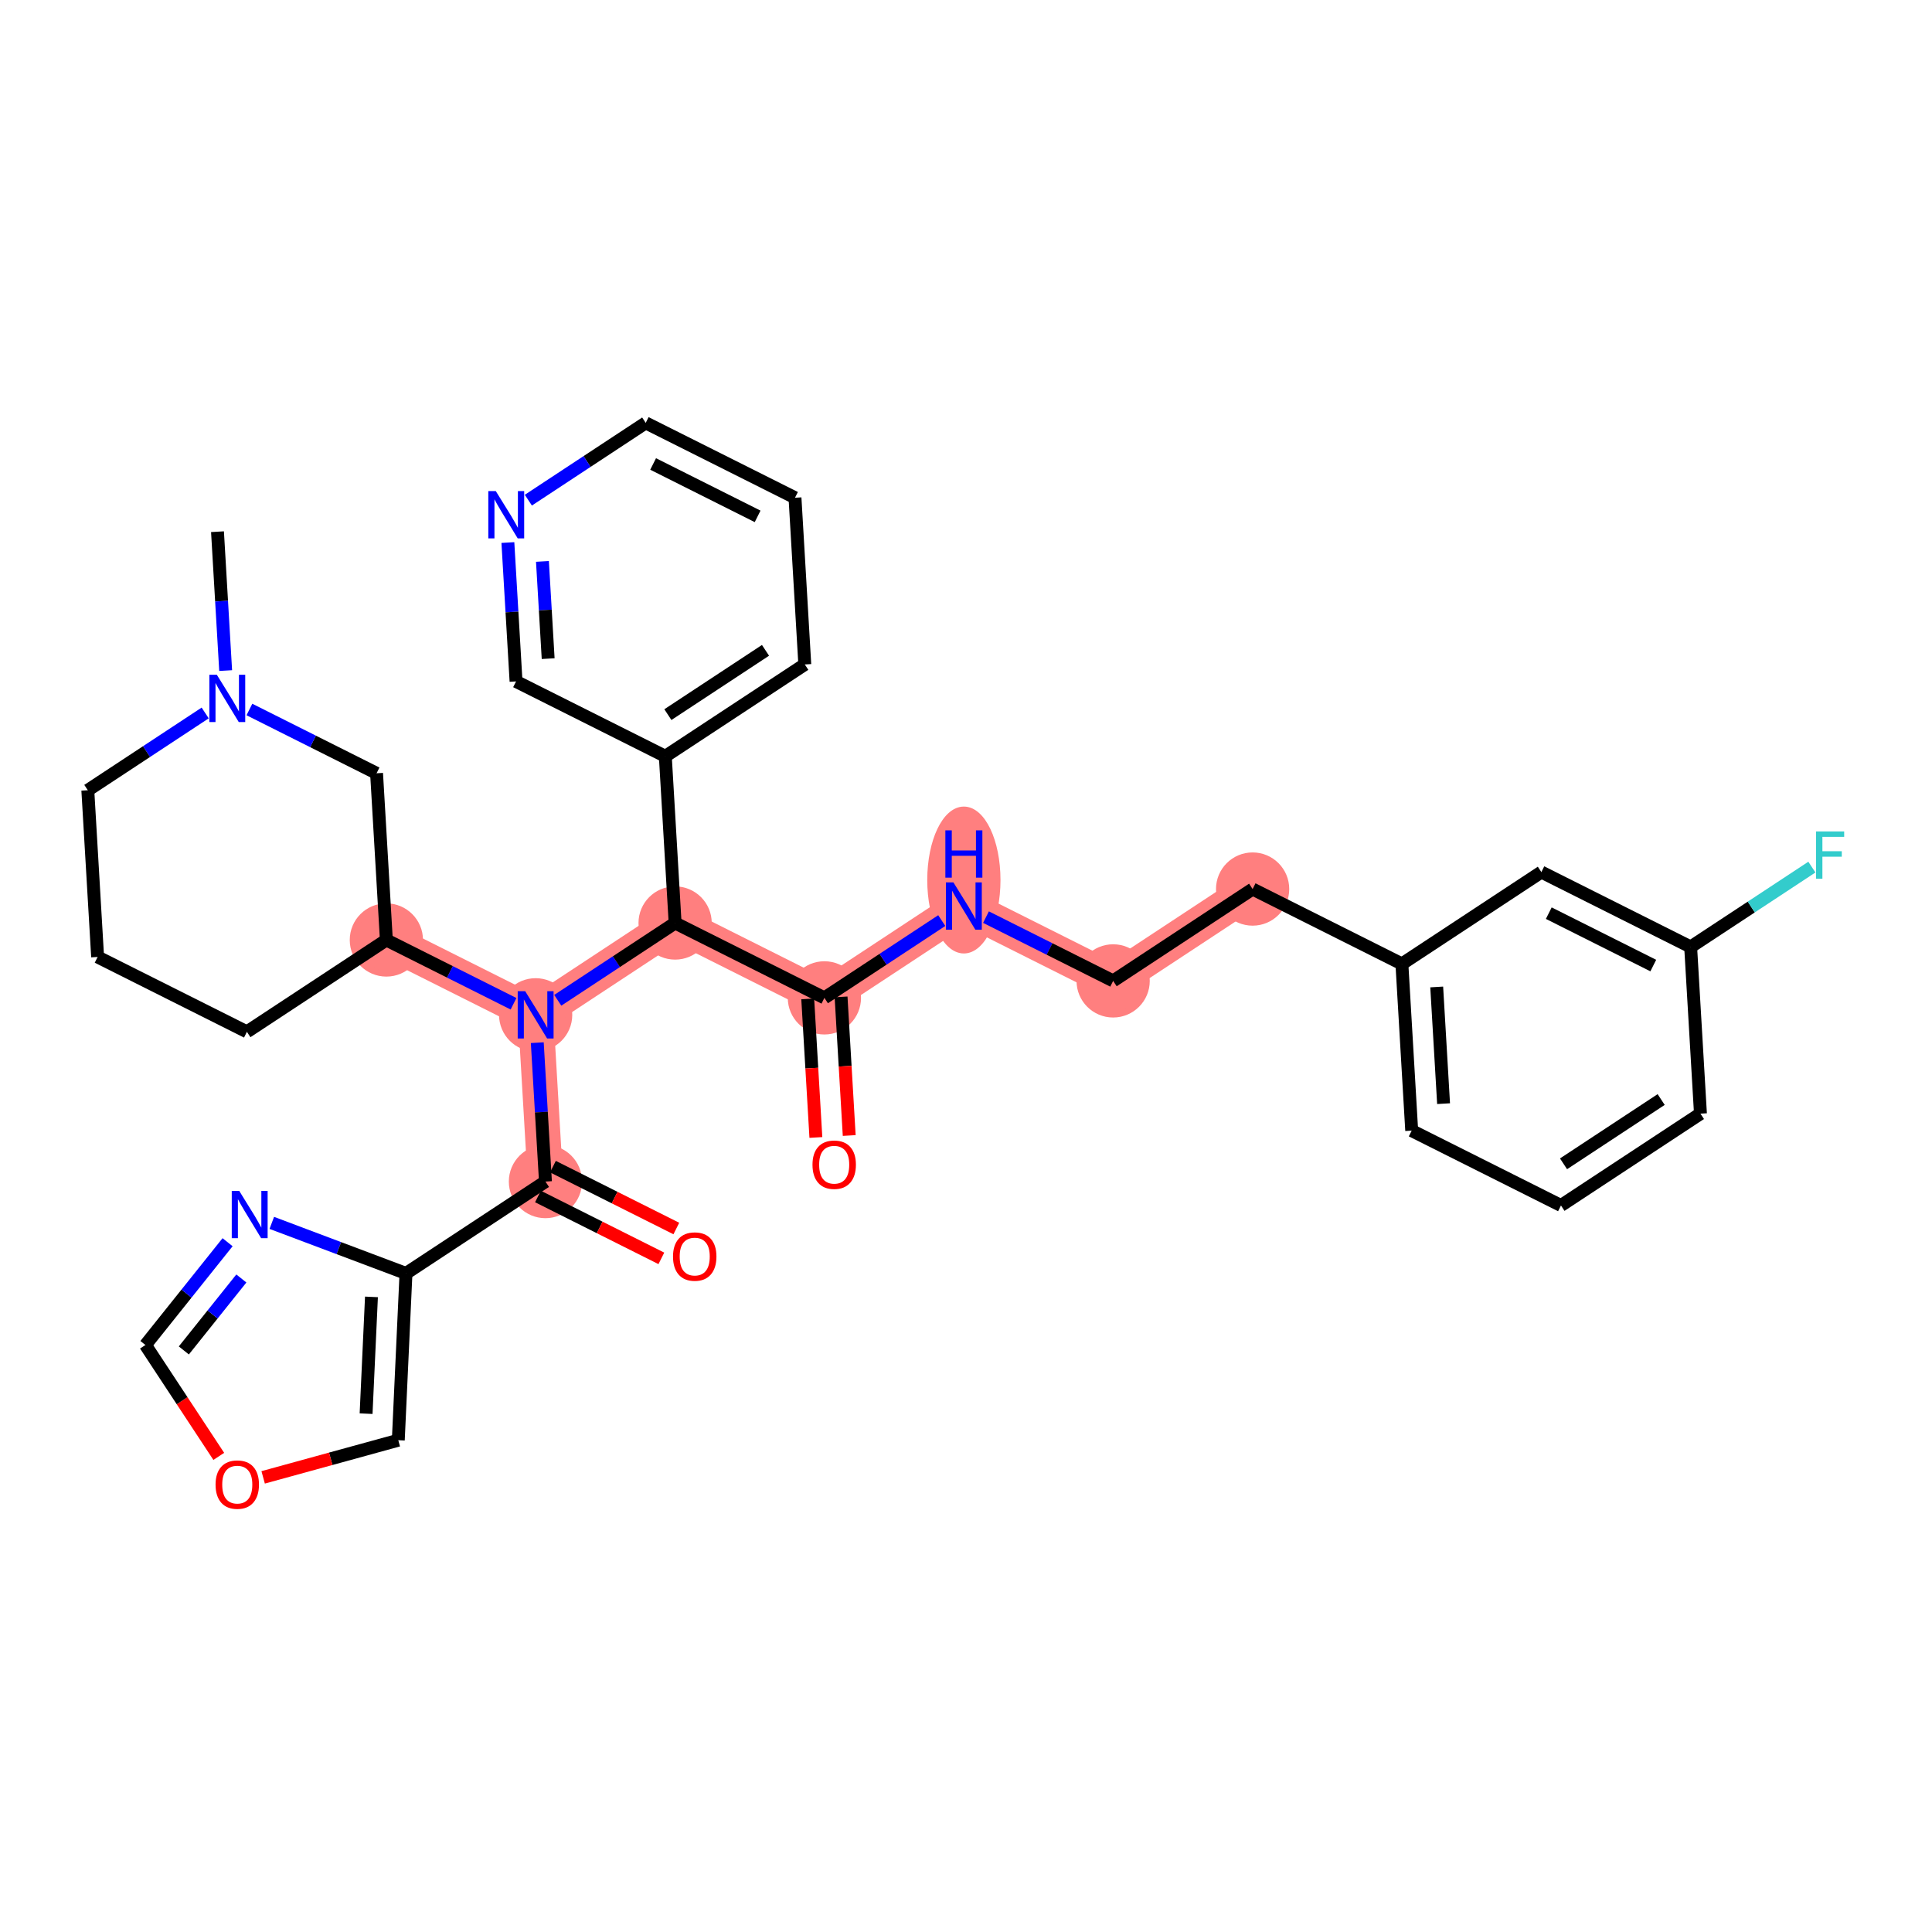 <?xml version='1.0' encoding='iso-8859-1'?>
<svg version='1.1' baseProfile='full'
              xmlns='http://www.w3.org/2000/svg'
                      xmlns:rdkit='http://www.rdkit.org/xml'
                      xmlns:xlink='http://www.w3.org/1999/xlink'
                  xml:space='preserve'
width='300px' height='300px' viewBox='0 0 300 300'>
<!-- END OF HEADER -->
<rect style='opacity:1.0;fill:#FFFFFF;stroke:none' width='300' height='300' x='0' y='0'> </rect>
<rect style='opacity:1.0;fill:#FFFFFF;stroke:none' width='300' height='300' x='0' y='0'> </rect>
<path d='M 59.995,145.96 L 83.175,157.585' style='fill:none;fill-rule:evenodd;stroke:#FF7F7F;stroke-width:5.5px;stroke-linecap:butt;stroke-linejoin:miter;stroke-opacity:1' />
<path d='M 83.175,157.585 L 84.697,183.472' style='fill:none;fill-rule:evenodd;stroke:#FF7F7F;stroke-width:5.5px;stroke-linecap:butt;stroke-linejoin:miter;stroke-opacity:1' />
<path d='M 83.175,157.585 L 104.832,143.324' style='fill:none;fill-rule:evenodd;stroke:#FF7F7F;stroke-width:5.5px;stroke-linecap:butt;stroke-linejoin:miter;stroke-opacity:1' />
<path d='M 104.832,143.324 L 128.012,154.949' style='fill:none;fill-rule:evenodd;stroke:#FF7F7F;stroke-width:5.5px;stroke-linecap:butt;stroke-linejoin:miter;stroke-opacity:1' />
<path d='M 128.012,154.949 L 149.669,140.688' style='fill:none;fill-rule:evenodd;stroke:#FF7F7F;stroke-width:5.5px;stroke-linecap:butt;stroke-linejoin:miter;stroke-opacity:1' />
<path d='M 149.669,140.688 L 172.849,152.313' style='fill:none;fill-rule:evenodd;stroke:#FF7F7F;stroke-width:5.5px;stroke-linecap:butt;stroke-linejoin:miter;stroke-opacity:1' />
<path d='M 172.849,152.313 L 194.506,138.051' style='fill:none;fill-rule:evenodd;stroke:#FF7F7F;stroke-width:5.5px;stroke-linecap:butt;stroke-linejoin:miter;stroke-opacity:1' />
<ellipse cx='59.995' cy='145.96' rx='5.186' ry='5.186'  style='fill:#FF7F7F;fill-rule:evenodd;stroke:#FF7F7F;stroke-width:1.0px;stroke-linecap:butt;stroke-linejoin:miter;stroke-opacity:1' />
<ellipse cx='83.175' cy='157.585' rx='5.186' ry='5.193'  style='fill:#FF7F7F;fill-rule:evenodd;stroke:#FF7F7F;stroke-width:1.0px;stroke-linecap:butt;stroke-linejoin:miter;stroke-opacity:1' />
<ellipse cx='84.697' cy='183.472' rx='5.186' ry='5.186'  style='fill:#FF7F7F;fill-rule:evenodd;stroke:#FF7F7F;stroke-width:1.0px;stroke-linecap:butt;stroke-linejoin:miter;stroke-opacity:1' />
<ellipse cx='104.832' cy='143.324' rx='5.186' ry='5.186'  style='fill:#FF7F7F;fill-rule:evenodd;stroke:#FF7F7F;stroke-width:1.0px;stroke-linecap:butt;stroke-linejoin:miter;stroke-opacity:1' />
<ellipse cx='128.012' cy='154.949' rx='5.186' ry='5.186'  style='fill:#FF7F7F;fill-rule:evenodd;stroke:#FF7F7F;stroke-width:1.0px;stroke-linecap:butt;stroke-linejoin:miter;stroke-opacity:1' />
<ellipse cx='149.669' cy='136.649' rx='5.186' ry='10.905'  style='fill:#FF7F7F;fill-rule:evenodd;stroke:#FF7F7F;stroke-width:1.0px;stroke-linecap:butt;stroke-linejoin:miter;stroke-opacity:1' />
<ellipse cx='172.849' cy='152.313' rx='5.186' ry='5.186'  style='fill:#FF7F7F;fill-rule:evenodd;stroke:#FF7F7F;stroke-width:1.0px;stroke-linecap:butt;stroke-linejoin:miter;stroke-opacity:1' />
<ellipse cx='194.506' cy='138.051' rx='5.186' ry='5.186'  style='fill:#FF7F7F;fill-rule:evenodd;stroke:#FF7F7F;stroke-width:1.0px;stroke-linecap:butt;stroke-linejoin:miter;stroke-opacity:1' />
<path class='bond-0 atom-0 atom-1' d='M 33.772,82.562 L 34.406,93.345' style='fill:none;fill-rule:evenodd;stroke:#000000;stroke-width:2.0px;stroke-linecap:butt;stroke-linejoin:miter;stroke-opacity:1' />
<path class='bond-0 atom-0 atom-1' d='M 34.406,93.345 L 35.04,104.128' style='fill:none;fill-rule:evenodd;stroke:#0000FF;stroke-width:2.0px;stroke-linecap:butt;stroke-linejoin:miter;stroke-opacity:1' />
<path class='bond-1 atom-1 atom-2' d='M 31.86,110.709 L 22.748,116.71' style='fill:none;fill-rule:evenodd;stroke:#0000FF;stroke-width:2.0px;stroke-linecap:butt;stroke-linejoin:miter;stroke-opacity:1' />
<path class='bond-1 atom-1 atom-2' d='M 22.748,116.71 L 13.636,122.71' style='fill:none;fill-rule:evenodd;stroke:#000000;stroke-width:2.0px;stroke-linecap:butt;stroke-linejoin:miter;stroke-opacity:1' />
<path class='bond-33 atom-33 atom-1' d='M 58.473,120.074 L 48.6,115.122' style='fill:none;fill-rule:evenodd;stroke:#000000;stroke-width:2.0px;stroke-linecap:butt;stroke-linejoin:miter;stroke-opacity:1' />
<path class='bond-33 atom-33 atom-1' d='M 48.6,115.122 L 38.727,110.17' style='fill:none;fill-rule:evenodd;stroke:#0000FF;stroke-width:2.0px;stroke-linecap:butt;stroke-linejoin:miter;stroke-opacity:1' />
<path class='bond-2 atom-2 atom-3' d='M 13.636,122.71 L 15.159,148.597' style='fill:none;fill-rule:evenodd;stroke:#000000;stroke-width:2.0px;stroke-linecap:butt;stroke-linejoin:miter;stroke-opacity:1' />
<path class='bond-3 atom-3 atom-4' d='M 15.159,148.597 L 38.338,160.222' style='fill:none;fill-rule:evenodd;stroke:#000000;stroke-width:2.0px;stroke-linecap:butt;stroke-linejoin:miter;stroke-opacity:1' />
<path class='bond-4 atom-4 atom-5' d='M 38.338,160.222 L 59.995,145.96' style='fill:none;fill-rule:evenodd;stroke:#000000;stroke-width:2.0px;stroke-linecap:butt;stroke-linejoin:miter;stroke-opacity:1' />
<path class='bond-5 atom-5 atom-6' d='M 59.995,145.96 L 69.868,150.912' style='fill:none;fill-rule:evenodd;stroke:#000000;stroke-width:2.0px;stroke-linecap:butt;stroke-linejoin:miter;stroke-opacity:1' />
<path class='bond-5 atom-5 atom-6' d='M 69.868,150.912 L 79.742,155.864' style='fill:none;fill-rule:evenodd;stroke:#0000FF;stroke-width:2.0px;stroke-linecap:butt;stroke-linejoin:miter;stroke-opacity:1' />
<path class='bond-32 atom-5 atom-33' d='M 59.995,145.96 L 58.473,120.074' style='fill:none;fill-rule:evenodd;stroke:#000000;stroke-width:2.0px;stroke-linecap:butt;stroke-linejoin:miter;stroke-opacity:1' />
<path class='bond-6 atom-6 atom-7' d='M 83.429,161.906 L 84.063,172.689' style='fill:none;fill-rule:evenodd;stroke:#0000FF;stroke-width:2.0px;stroke-linecap:butt;stroke-linejoin:miter;stroke-opacity:1' />
<path class='bond-6 atom-6 atom-7' d='M 84.063,172.689 L 84.697,183.472' style='fill:none;fill-rule:evenodd;stroke:#000000;stroke-width:2.0px;stroke-linecap:butt;stroke-linejoin:miter;stroke-opacity:1' />
<path class='bond-13 atom-6 atom-14' d='M 86.608,155.325 L 95.72,149.324' style='fill:none;fill-rule:evenodd;stroke:#0000FF;stroke-width:2.0px;stroke-linecap:butt;stroke-linejoin:miter;stroke-opacity:1' />
<path class='bond-13 atom-6 atom-14' d='M 95.72,149.324 L 104.832,143.324' style='fill:none;fill-rule:evenodd;stroke:#000000;stroke-width:2.0px;stroke-linecap:butt;stroke-linejoin:miter;stroke-opacity:1' />
<path class='bond-7 atom-7 atom-8' d='M 83.534,185.79 L 93.115,190.595' style='fill:none;fill-rule:evenodd;stroke:#000000;stroke-width:2.0px;stroke-linecap:butt;stroke-linejoin:miter;stroke-opacity:1' />
<path class='bond-7 atom-7 atom-8' d='M 93.115,190.595 L 102.695,195.399' style='fill:none;fill-rule:evenodd;stroke:#FF0000;stroke-width:2.0px;stroke-linecap:butt;stroke-linejoin:miter;stroke-opacity:1' />
<path class='bond-7 atom-7 atom-8' d='M 85.859,181.154 L 95.44,185.959' style='fill:none;fill-rule:evenodd;stroke:#000000;stroke-width:2.0px;stroke-linecap:butt;stroke-linejoin:miter;stroke-opacity:1' />
<path class='bond-7 atom-7 atom-8' d='M 95.44,185.959 L 105.02,190.763' style='fill:none;fill-rule:evenodd;stroke:#FF0000;stroke-width:2.0px;stroke-linecap:butt;stroke-linejoin:miter;stroke-opacity:1' />
<path class='bond-8 atom-7 atom-9' d='M 84.697,183.472 L 63.04,197.734' style='fill:none;fill-rule:evenodd;stroke:#000000;stroke-width:2.0px;stroke-linecap:butt;stroke-linejoin:miter;stroke-opacity:1' />
<path class='bond-9 atom-9 atom-10' d='M 63.04,197.734 L 61.847,223.637' style='fill:none;fill-rule:evenodd;stroke:#000000;stroke-width:2.0px;stroke-linecap:butt;stroke-linejoin:miter;stroke-opacity:1' />
<path class='bond-9 atom-9 atom-10' d='M 57.68,201.381 L 56.846,219.513' style='fill:none;fill-rule:evenodd;stroke:#000000;stroke-width:2.0px;stroke-linecap:butt;stroke-linejoin:miter;stroke-opacity:1' />
<path class='bond-34 atom-13 atom-9' d='M 42.205,189.888 L 52.622,193.811' style='fill:none;fill-rule:evenodd;stroke:#0000FF;stroke-width:2.0px;stroke-linecap:butt;stroke-linejoin:miter;stroke-opacity:1' />
<path class='bond-34 atom-13 atom-9' d='M 52.622,193.811 L 63.04,197.734' style='fill:none;fill-rule:evenodd;stroke:#000000;stroke-width:2.0px;stroke-linecap:butt;stroke-linejoin:miter;stroke-opacity:1' />
<path class='bond-10 atom-10 atom-11' d='M 61.847,223.637 L 51.355,226.521' style='fill:none;fill-rule:evenodd;stroke:#000000;stroke-width:2.0px;stroke-linecap:butt;stroke-linejoin:miter;stroke-opacity:1' />
<path class='bond-10 atom-10 atom-11' d='M 51.355,226.521 L 40.862,229.404' style='fill:none;fill-rule:evenodd;stroke:#FF0000;stroke-width:2.0px;stroke-linecap:butt;stroke-linejoin:miter;stroke-opacity:1' />
<path class='bond-11 atom-11 atom-12' d='M 33.971,226.147 L 28.276,217.499' style='fill:none;fill-rule:evenodd;stroke:#FF0000;stroke-width:2.0px;stroke-linecap:butt;stroke-linejoin:miter;stroke-opacity:1' />
<path class='bond-11 atom-11 atom-12' d='M 28.276,217.499 L 22.581,208.851' style='fill:none;fill-rule:evenodd;stroke:#000000;stroke-width:2.0px;stroke-linecap:butt;stroke-linejoin:miter;stroke-opacity:1' />
<path class='bond-12 atom-12 atom-13' d='M 22.581,208.851 L 28.96,200.871' style='fill:none;fill-rule:evenodd;stroke:#000000;stroke-width:2.0px;stroke-linecap:butt;stroke-linejoin:miter;stroke-opacity:1' />
<path class='bond-12 atom-12 atom-13' d='M 28.96,200.871 L 35.339,192.89' style='fill:none;fill-rule:evenodd;stroke:#0000FF;stroke-width:2.0px;stroke-linecap:butt;stroke-linejoin:miter;stroke-opacity:1' />
<path class='bond-12 atom-12 atom-13' d='M 28.546,209.695 L 33.011,204.109' style='fill:none;fill-rule:evenodd;stroke:#000000;stroke-width:2.0px;stroke-linecap:butt;stroke-linejoin:miter;stroke-opacity:1' />
<path class='bond-12 atom-12 atom-13' d='M 33.011,204.109 L 37.476,198.523' style='fill:none;fill-rule:evenodd;stroke:#0000FF;stroke-width:2.0px;stroke-linecap:butt;stroke-linejoin:miter;stroke-opacity:1' />
<path class='bond-14 atom-14 atom-15' d='M 104.832,143.324 L 128.012,154.949' style='fill:none;fill-rule:evenodd;stroke:#000000;stroke-width:2.0px;stroke-linecap:butt;stroke-linejoin:miter;stroke-opacity:1' />
<path class='bond-26 atom-14 atom-27' d='M 104.832,143.324 L 103.31,117.437' style='fill:none;fill-rule:evenodd;stroke:#000000;stroke-width:2.0px;stroke-linecap:butt;stroke-linejoin:miter;stroke-opacity:1' />
<path class='bond-15 atom-15 atom-16' d='M 125.423,155.101 L 126.056,165.864' style='fill:none;fill-rule:evenodd;stroke:#000000;stroke-width:2.0px;stroke-linecap:butt;stroke-linejoin:miter;stroke-opacity:1' />
<path class='bond-15 atom-15 atom-16' d='M 126.056,165.864 L 126.689,176.626' style='fill:none;fill-rule:evenodd;stroke:#FF0000;stroke-width:2.0px;stroke-linecap:butt;stroke-linejoin:miter;stroke-opacity:1' />
<path class='bond-15 atom-15 atom-16' d='M 130.601,154.797 L 131.233,165.559' style='fill:none;fill-rule:evenodd;stroke:#000000;stroke-width:2.0px;stroke-linecap:butt;stroke-linejoin:miter;stroke-opacity:1' />
<path class='bond-15 atom-15 atom-16' d='M 131.233,165.559 L 131.866,176.322' style='fill:none;fill-rule:evenodd;stroke:#FF0000;stroke-width:2.0px;stroke-linecap:butt;stroke-linejoin:miter;stroke-opacity:1' />
<path class='bond-16 atom-15 atom-17' d='M 128.012,154.949 L 137.124,148.949' style='fill:none;fill-rule:evenodd;stroke:#000000;stroke-width:2.0px;stroke-linecap:butt;stroke-linejoin:miter;stroke-opacity:1' />
<path class='bond-16 atom-15 atom-17' d='M 137.124,148.949 L 146.236,142.948' style='fill:none;fill-rule:evenodd;stroke:#0000FF;stroke-width:2.0px;stroke-linecap:butt;stroke-linejoin:miter;stroke-opacity:1' />
<path class='bond-17 atom-17 atom-18' d='M 153.103,142.41 L 162.976,147.361' style='fill:none;fill-rule:evenodd;stroke:#0000FF;stroke-width:2.0px;stroke-linecap:butt;stroke-linejoin:miter;stroke-opacity:1' />
<path class='bond-17 atom-17 atom-18' d='M 162.976,147.361 L 172.849,152.313' style='fill:none;fill-rule:evenodd;stroke:#000000;stroke-width:2.0px;stroke-linecap:butt;stroke-linejoin:miter;stroke-opacity:1' />
<path class='bond-18 atom-18 atom-19' d='M 172.849,152.313 L 194.506,138.051' style='fill:none;fill-rule:evenodd;stroke:#000000;stroke-width:2.0px;stroke-linecap:butt;stroke-linejoin:miter;stroke-opacity:1' />
<path class='bond-19 atom-19 atom-20' d='M 194.506,138.051 L 217.686,149.676' style='fill:none;fill-rule:evenodd;stroke:#000000;stroke-width:2.0px;stroke-linecap:butt;stroke-linejoin:miter;stroke-opacity:1' />
<path class='bond-20 atom-20 atom-21' d='M 217.686,149.676 L 219.208,175.563' style='fill:none;fill-rule:evenodd;stroke:#000000;stroke-width:2.0px;stroke-linecap:butt;stroke-linejoin:miter;stroke-opacity:1' />
<path class='bond-20 atom-20 atom-21' d='M 223.091,153.255 L 224.157,171.376' style='fill:none;fill-rule:evenodd;stroke:#000000;stroke-width:2.0px;stroke-linecap:butt;stroke-linejoin:miter;stroke-opacity:1' />
<path class='bond-35 atom-26 atom-20' d='M 239.343,135.415 L 217.686,149.676' style='fill:none;fill-rule:evenodd;stroke:#000000;stroke-width:2.0px;stroke-linecap:butt;stroke-linejoin:miter;stroke-opacity:1' />
<path class='bond-21 atom-21 atom-22' d='M 219.208,175.563 L 242.387,187.188' style='fill:none;fill-rule:evenodd;stroke:#000000;stroke-width:2.0px;stroke-linecap:butt;stroke-linejoin:miter;stroke-opacity:1' />
<path class='bond-22 atom-22 atom-23' d='M 242.387,187.188 L 264.045,172.927' style='fill:none;fill-rule:evenodd;stroke:#000000;stroke-width:2.0px;stroke-linecap:butt;stroke-linejoin:miter;stroke-opacity:1' />
<path class='bond-22 atom-22 atom-23' d='M 242.784,180.717 L 257.944,170.734' style='fill:none;fill-rule:evenodd;stroke:#000000;stroke-width:2.0px;stroke-linecap:butt;stroke-linejoin:miter;stroke-opacity:1' />
<path class='bond-23 atom-23 atom-24' d='M 264.045,172.927 L 262.523,147.04' style='fill:none;fill-rule:evenodd;stroke:#000000;stroke-width:2.0px;stroke-linecap:butt;stroke-linejoin:miter;stroke-opacity:1' />
<path class='bond-24 atom-24 atom-25' d='M 262.523,147.04 L 271.936,140.842' style='fill:none;fill-rule:evenodd;stroke:#000000;stroke-width:2.0px;stroke-linecap:butt;stroke-linejoin:miter;stroke-opacity:1' />
<path class='bond-24 atom-24 atom-25' d='M 271.936,140.842 L 281.349,134.643' style='fill:none;fill-rule:evenodd;stroke:#33CCCC;stroke-width:2.0px;stroke-linecap:butt;stroke-linejoin:miter;stroke-opacity:1' />
<path class='bond-25 atom-24 atom-26' d='M 262.523,147.04 L 239.343,135.415' style='fill:none;fill-rule:evenodd;stroke:#000000;stroke-width:2.0px;stroke-linecap:butt;stroke-linejoin:miter;stroke-opacity:1' />
<path class='bond-25 atom-24 atom-26' d='M 256.721,149.932 L 240.495,141.795' style='fill:none;fill-rule:evenodd;stroke:#000000;stroke-width:2.0px;stroke-linecap:butt;stroke-linejoin:miter;stroke-opacity:1' />
<path class='bond-27 atom-27 atom-28' d='M 103.31,117.437 L 124.968,103.176' style='fill:none;fill-rule:evenodd;stroke:#000000;stroke-width:2.0px;stroke-linecap:butt;stroke-linejoin:miter;stroke-opacity:1' />
<path class='bond-27 atom-27 atom-28' d='M 103.707,110.967 L 118.867,100.984' style='fill:none;fill-rule:evenodd;stroke:#000000;stroke-width:2.0px;stroke-linecap:butt;stroke-linejoin:miter;stroke-opacity:1' />
<path class='bond-36 atom-32 atom-27' d='M 80.131,105.812 L 103.31,117.437' style='fill:none;fill-rule:evenodd;stroke:#000000;stroke-width:2.0px;stroke-linecap:butt;stroke-linejoin:miter;stroke-opacity:1' />
<path class='bond-28 atom-28 atom-29' d='M 124.968,103.176 L 123.446,77.289' style='fill:none;fill-rule:evenodd;stroke:#000000;stroke-width:2.0px;stroke-linecap:butt;stroke-linejoin:miter;stroke-opacity:1' />
<path class='bond-29 atom-29 atom-30' d='M 123.446,77.289 L 100.266,65.664' style='fill:none;fill-rule:evenodd;stroke:#000000;stroke-width:2.0px;stroke-linecap:butt;stroke-linejoin:miter;stroke-opacity:1' />
<path class='bond-29 atom-29 atom-30' d='M 117.644,80.181 L 101.418,72.044' style='fill:none;fill-rule:evenodd;stroke:#000000;stroke-width:2.0px;stroke-linecap:butt;stroke-linejoin:miter;stroke-opacity:1' />
<path class='bond-30 atom-30 atom-31' d='M 100.266,65.664 L 91.154,71.664' style='fill:none;fill-rule:evenodd;stroke:#000000;stroke-width:2.0px;stroke-linecap:butt;stroke-linejoin:miter;stroke-opacity:1' />
<path class='bond-30 atom-30 atom-31' d='M 91.154,71.664 L 82.042,77.665' style='fill:none;fill-rule:evenodd;stroke:#0000FF;stroke-width:2.0px;stroke-linecap:butt;stroke-linejoin:miter;stroke-opacity:1' />
<path class='bond-31 atom-31 atom-32' d='M 78.863,84.246 L 79.497,95.029' style='fill:none;fill-rule:evenodd;stroke:#0000FF;stroke-width:2.0px;stroke-linecap:butt;stroke-linejoin:miter;stroke-opacity:1' />
<path class='bond-31 atom-31 atom-32' d='M 79.497,95.029 L 80.131,105.812' style='fill:none;fill-rule:evenodd;stroke:#000000;stroke-width:2.0px;stroke-linecap:butt;stroke-linejoin:miter;stroke-opacity:1' />
<path class='bond-31 atom-31 atom-32' d='M 84.23,87.176 L 84.674,94.725' style='fill:none;fill-rule:evenodd;stroke:#0000FF;stroke-width:2.0px;stroke-linecap:butt;stroke-linejoin:miter;stroke-opacity:1' />
<path class='bond-31 atom-31 atom-32' d='M 84.674,94.725 L 85.118,102.273' style='fill:none;fill-rule:evenodd;stroke:#000000;stroke-width:2.0px;stroke-linecap:butt;stroke-linejoin:miter;stroke-opacity:1' />
<path  class='atom-1' d='M 33.67 104.777
L 36.077 108.666
Q 36.316 109.05, 36.699 109.745
Q 37.083 110.44, 37.104 110.482
L 37.104 104.777
L 38.079 104.777
L 38.079 112.12
L 37.073 112.12
L 34.49 107.868
Q 34.189 107.37, 33.868 106.799
Q 33.556 106.229, 33.463 106.052
L 33.463 112.12
L 32.509 112.12
L 32.509 104.777
L 33.67 104.777
' fill='#0000FF'/>
<path  class='atom-6' d='M 81.552 153.914
L 83.958 157.803
Q 84.197 158.187, 84.58 158.882
Q 84.964 159.577, 84.985 159.618
L 84.985 153.914
L 85.96 153.914
L 85.96 161.257
L 84.954 161.257
L 82.371 157.005
Q 82.07 156.507, 81.749 155.936
Q 81.438 155.366, 81.344 155.189
L 81.344 161.257
L 80.39 161.257
L 80.39 153.914
L 81.552 153.914
' fill='#0000FF'/>
<path  class='atom-8' d='M 104.505 195.118
Q 104.505 193.355, 105.377 192.369
Q 106.248 191.384, 107.877 191.384
Q 109.505 191.384, 110.376 192.369
Q 111.248 193.355, 111.248 195.118
Q 111.248 196.902, 110.366 197.919
Q 109.484 198.925, 107.877 198.925
Q 106.258 198.925, 105.377 197.919
Q 104.505 196.912, 104.505 195.118
M 107.877 198.095
Q 108.997 198.095, 109.598 197.348
Q 110.21 196.591, 110.21 195.118
Q 110.21 193.676, 109.598 192.95
Q 108.997 192.214, 107.877 192.214
Q 106.756 192.214, 106.144 192.94
Q 105.543 193.666, 105.543 195.118
Q 105.543 196.601, 106.144 197.348
Q 106.756 198.095, 107.877 198.095
' fill='#FF0000'/>
<path  class='atom-11' d='M 33.472 230.529
Q 33.472 228.766, 34.343 227.78
Q 35.215 226.795, 36.843 226.795
Q 38.471 226.795, 39.343 227.78
Q 40.214 228.766, 40.214 230.529
Q 40.214 232.313, 39.332 233.33
Q 38.451 234.336, 36.843 234.336
Q 35.225 234.336, 34.343 233.33
Q 33.472 232.324, 33.472 230.529
M 36.843 233.506
Q 37.963 233.506, 38.565 232.759
Q 39.177 232.002, 39.177 230.529
Q 39.177 229.087, 38.565 228.361
Q 37.963 227.625, 36.843 227.625
Q 35.723 227.625, 35.111 228.351
Q 34.509 229.077, 34.509 230.529
Q 34.509 232.012, 35.111 232.759
Q 35.723 233.506, 36.843 233.506
' fill='#FF0000'/>
<path  class='atom-13' d='M 37.149 184.923
L 39.555 188.813
Q 39.794 189.197, 40.177 189.892
Q 40.561 190.587, 40.582 190.628
L 40.582 184.923
L 41.557 184.923
L 41.557 192.267
L 40.551 192.267
L 37.968 188.014
Q 37.667 187.516, 37.346 186.946
Q 37.035 186.375, 36.941 186.199
L 36.941 192.267
L 35.987 192.267
L 35.987 184.923
L 37.149 184.923
' fill='#0000FF'/>
<path  class='atom-16' d='M 126.163 180.856
Q 126.163 179.093, 127.034 178.108
Q 127.906 177.122, 129.534 177.122
Q 131.162 177.122, 132.034 178.108
Q 132.905 179.093, 132.905 180.856
Q 132.905 182.641, 132.023 183.657
Q 131.142 184.663, 129.534 184.663
Q 127.916 184.663, 127.034 183.657
Q 126.163 182.651, 126.163 180.856
M 129.534 183.833
Q 130.654 183.833, 131.256 183.087
Q 131.868 182.329, 131.868 180.856
Q 131.868 179.415, 131.256 178.689
Q 130.654 177.952, 129.534 177.952
Q 128.414 177.952, 127.802 178.678
Q 127.2 179.404, 127.2 180.856
Q 127.2 182.34, 127.802 183.087
Q 128.414 183.833, 129.534 183.833
' fill='#FF0000'/>
<path  class='atom-17' d='M 148.046 137.016
L 150.452 140.905
Q 150.691 141.289, 151.075 141.984
Q 151.459 142.679, 151.479 142.721
L 151.479 137.016
L 152.454 137.016
L 152.454 144.36
L 151.448 144.36
L 148.865 140.107
Q 148.565 139.609, 148.243 139.038
Q 147.932 138.468, 147.839 138.292
L 147.839 144.36
L 146.884 144.36
L 146.884 137.016
L 148.046 137.016
' fill='#0000FF'/>
<path  class='atom-17' d='M 146.796 128.938
L 147.792 128.938
L 147.792 132.06
L 151.547 132.06
L 151.547 128.938
L 152.543 128.938
L 152.543 136.281
L 151.547 136.281
L 151.547 132.89
L 147.792 132.89
L 147.792 136.281
L 146.796 136.281
L 146.796 128.938
' fill='#0000FF'/>
<path  class='atom-25' d='M 281.997 129.107
L 286.364 129.107
L 286.364 129.947
L 282.982 129.947
L 282.982 132.177
L 285.99 132.177
L 285.99 133.028
L 282.982 133.028
L 282.982 136.45
L 281.997 136.45
L 281.997 129.107
' fill='#33CCCC'/>
<path  class='atom-31' d='M 76.985 76.254
L 79.392 80.143
Q 79.63 80.527, 80.014 81.222
Q 80.398 81.917, 80.419 81.959
L 80.419 76.254
L 81.394 76.254
L 81.394 83.597
L 80.388 83.597
L 77.805 79.345
Q 77.504 78.847, 77.182 78.276
Q 76.871 77.706, 76.778 77.529
L 76.778 83.597
L 75.824 83.597
L 75.824 76.254
L 76.985 76.254
' fill='#0000FF'/>
</svg>
